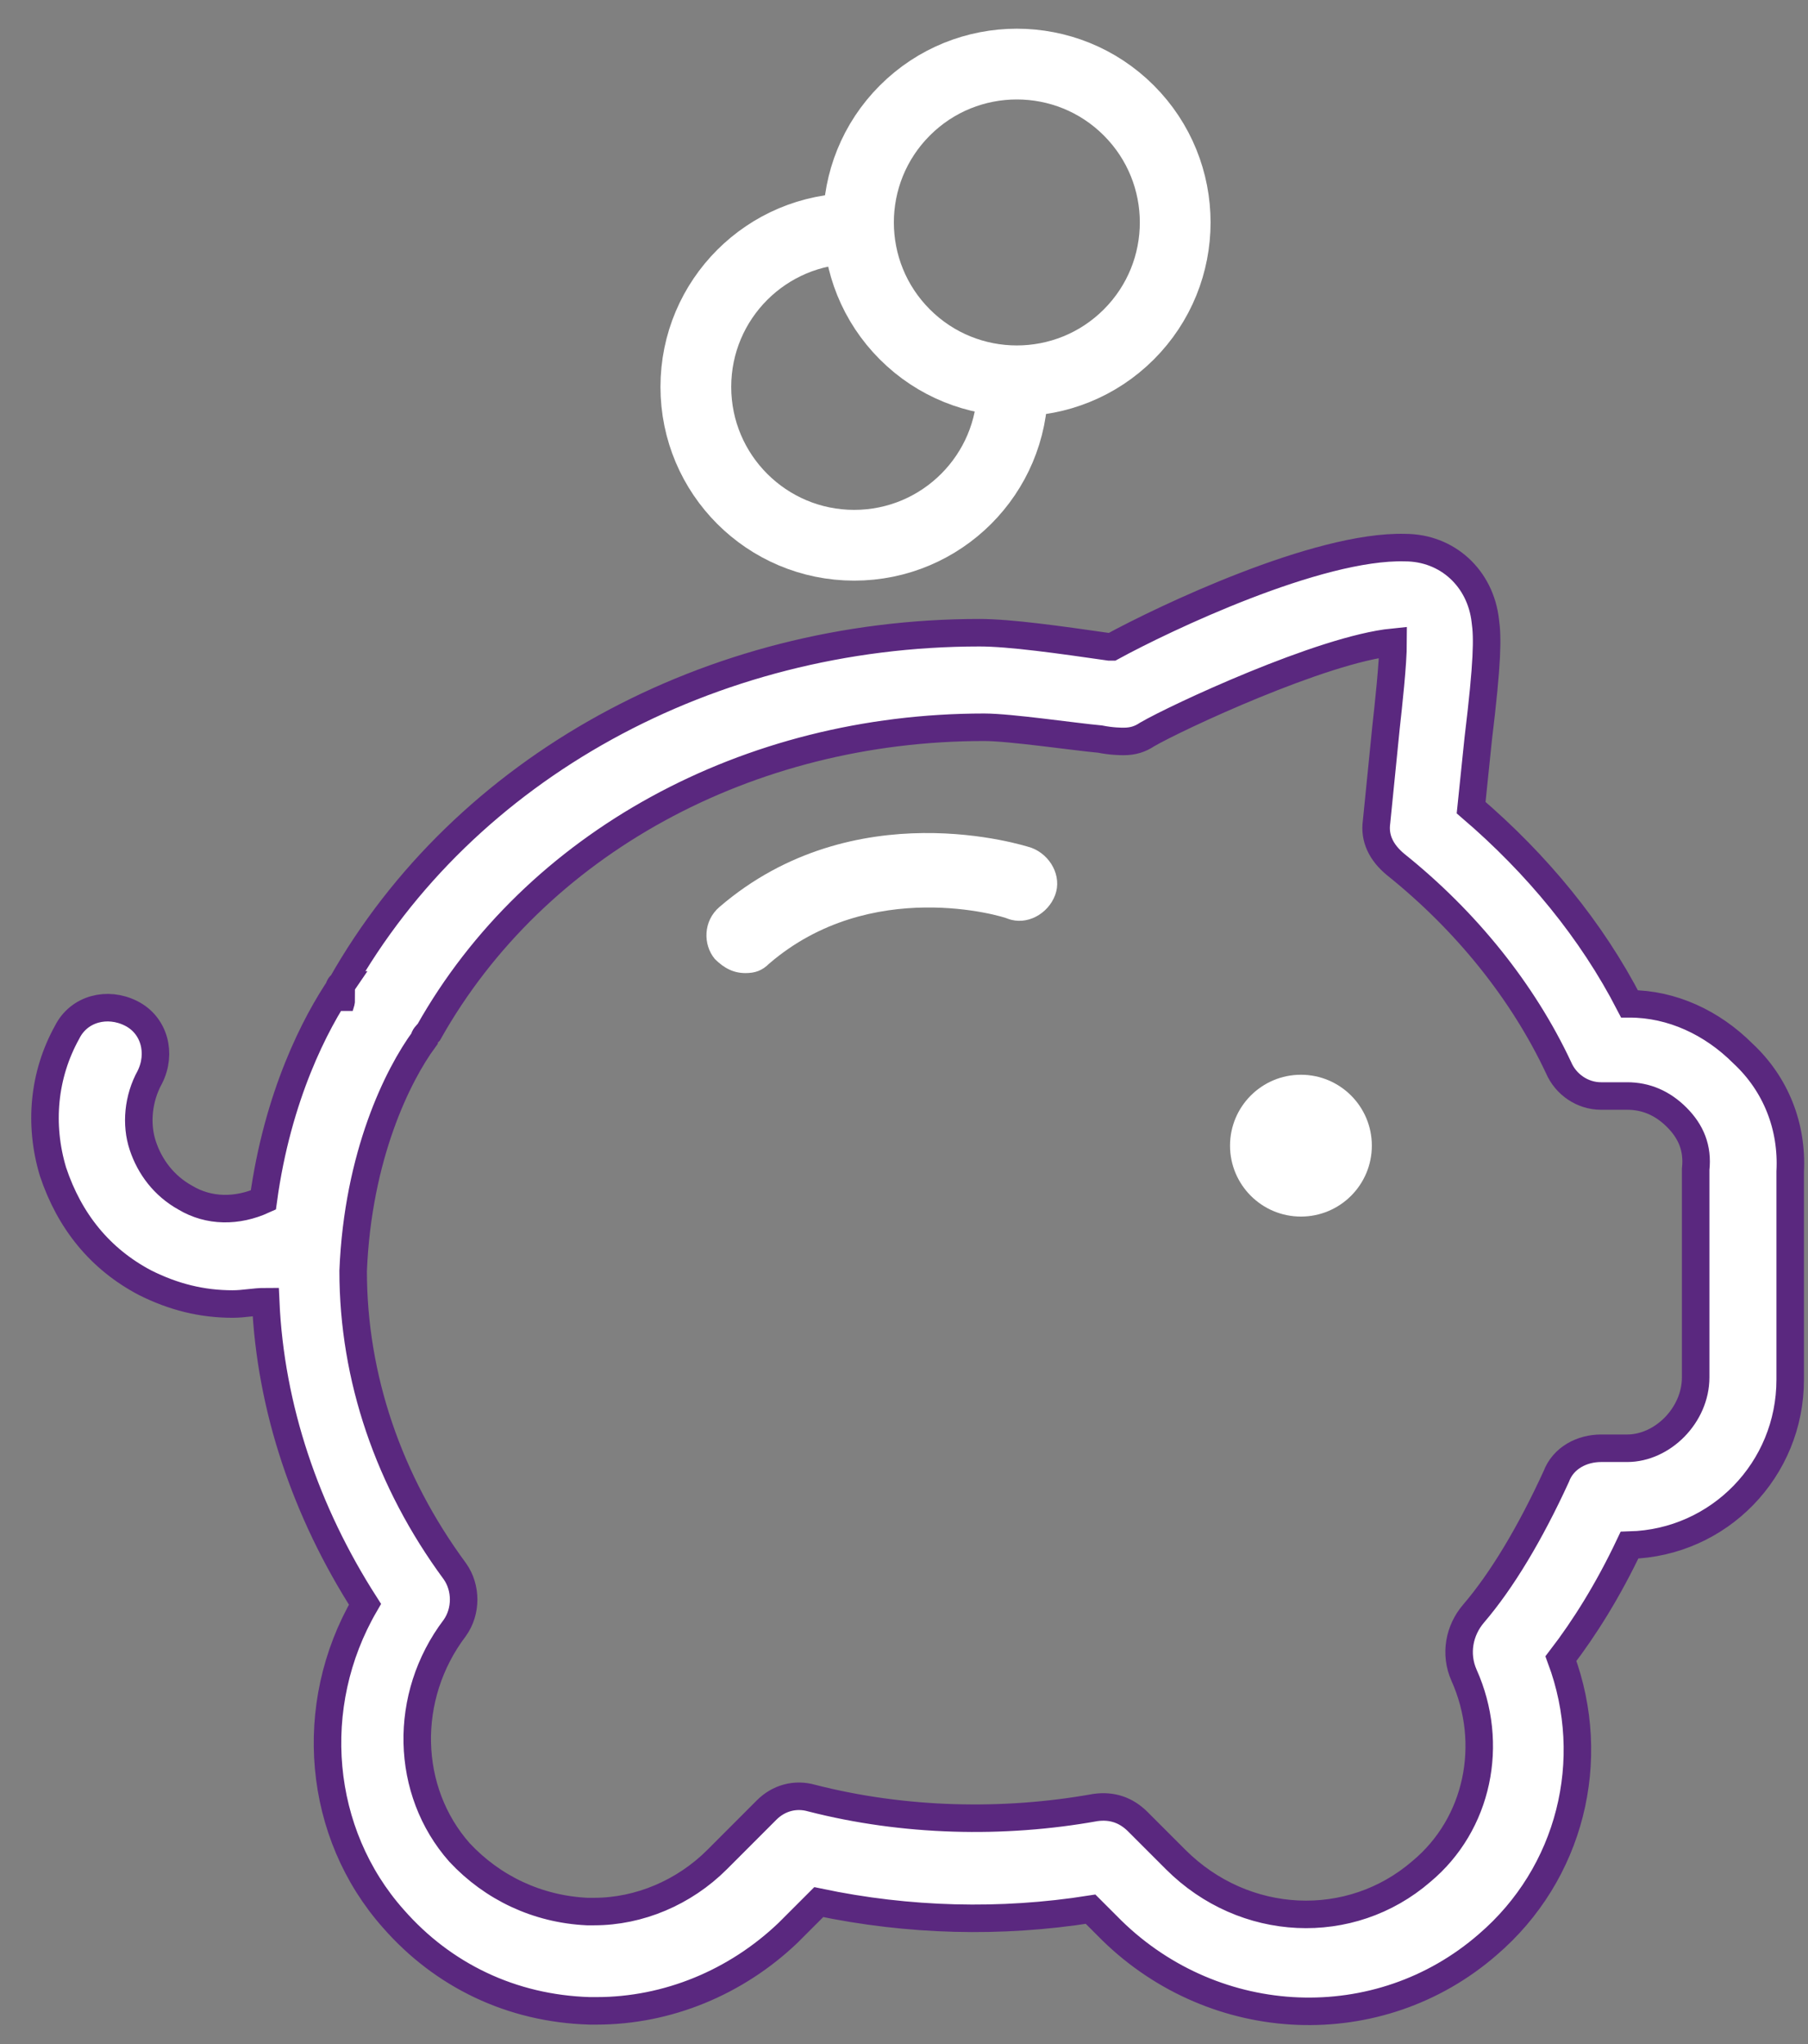 <?xml version="1.0" encoding="UTF-8"?>
<svg width="46px" height="52px" viewBox="0 0 46 52" version="1.1" xmlns="http://www.w3.org/2000/svg" xmlns:xlink="http://www.w3.org/1999/xlink">
    <rect x="0" y="0" width="46" height="52" fill="#808080" stroke="none"/>
    <!-- Generator: Sketch 44.1 (41455) - http://www.bohemiancoding.com/sketch -->
    <title>noun_1026237_cc (1)</title>
    <desc>Created with Sketch.</desc>
    <defs></defs>
    <g id="Page-1" stroke="none" stroke-width="1" fill="none" fill-rule="evenodd">
        <g id="Update" transform="translate(-188, -6839)">
            <g id="Group-19" transform="translate(62, 6821)">
                <g id="Group-18" transform="translate(106, 0)">
                    <g id="noun_1026237_cc-(1)" transform="translate(21.047, 17.439)">
                        <g id="Group" transform="translate(16.236, 0)" stroke="#FFFFFF" stroke-linejoin="round" stroke-linecap="round">
                            <circle id="Oval" stroke-width="1.8" transform="translate(8.588, 6.22) rotate(-45) translate(-8.588, -6.22) " cx="8.588" cy="6.22" r="4.029"></circle>
                            <path d="M4.45,6.374 C2.225,6.374 0.421,8.178 0.421,10.403 C0.421,12.628 2.225,14.432 4.45,14.432 C6.675,14.432 8.479,12.628 8.479,10.403" id="Shape" stroke-width="1.8"></path>
                        </g>
                        <g id="Group" transform="translate(0, 14.432)" fill-rule="nonzero" fill="#FFFFFF">
                            <path d="M17.92,10.884 C18.161,10.884 18.341,10.824 18.522,10.644 C21.107,8.419 24.475,9.441 24.595,9.501 C25.076,9.682 25.618,9.381 25.798,8.9 C25.978,8.419 25.678,7.878 25.197,7.697 C25.016,7.637 20.686,6.254 17.259,9.201 C16.838,9.561 16.838,10.163 17.139,10.524 C17.379,10.764 17.62,10.884 17.92,10.884 Z" id="Shape"></path>
                            <circle id="Oval" cx="32.052" cy="15.274" r="1.804"></circle>
                            <path d="M2.646,18.762 C3.368,19.123 4.089,19.303 4.871,19.303 C5.172,19.303 5.412,19.243 5.713,19.243 C5.833,21.949 6.735,24.595 8.239,26.941 C6.735,29.526 7.036,32.774 8.96,34.939 C10.223,36.382 11.967,37.224 13.951,37.284 L14.132,37.284 C15.936,37.284 17.68,36.562 19.003,35.299 L19.784,34.518 C22.07,34.999 24.415,35.059 26.7,34.698 L27.241,35.239 C29.887,37.825 34.036,38.005 36.803,35.6 C38.907,33.796 39.629,30.909 38.667,28.324 C39.268,27.542 39.87,26.58 40.411,25.437 C42.696,25.377 44.5,23.513 44.5,21.228 L44.5,15.936 C44.56,14.793 44.139,13.711 43.297,12.929 C42.516,12.147 41.493,11.666 40.411,11.666 C39.449,9.802 38.066,8.118 36.382,6.675 L36.562,4.931 C36.803,2.947 36.803,2.345 36.743,1.924 C36.622,0.842 35.78,0.06 34.698,0.06 C34.698,0.06 34.698,0.06 34.698,0.06 C32.473,5.25968158e-15 28.564,1.864 27.241,2.586 C27.241,2.586 27.241,2.586 27.181,2.586 C25.918,2.405 24.655,2.225 23.874,2.225 C17.018,2.225 10.764,5.653 7.637,11.185 C7.577,11.245 7.577,11.366 7.517,11.426 C7.577,11.305 7.577,11.185 7.637,11.185 C6.976,12.147 6.014,14.011 5.653,16.657 C4.991,16.958 4.27,16.958 3.668,16.597 C3.127,16.297 2.766,15.816 2.586,15.274 C2.405,14.733 2.466,14.072 2.766,13.53 C3.067,12.929 2.886,12.207 2.285,11.907 C1.684,11.606 0.962,11.786 0.661,12.388 C0.06,13.47 -0.06,14.733 0.301,15.936 C0.722,17.199 1.503,18.161 2.646,18.762 Z M9.742,12.568 C9.742,12.508 9.802,12.448 9.862,12.388 L9.862,12.388 C12.568,7.577 17.98,4.63 23.994,4.63 C24.655,4.63 26.279,4.871 26.941,4.931 C27.241,4.991 27.482,4.991 27.542,4.991 C27.782,4.991 27.963,4.931 28.143,4.811 C28.865,4.39 32.593,2.646 34.397,2.466 C34.397,3.007 34.277,4.089 34.217,4.63 L33.976,7.036 C33.916,7.457 34.097,7.818 34.457,8.118 C36.261,9.561 37.705,11.366 38.607,13.29 C38.787,13.711 39.208,14.011 39.689,14.011 L40.351,14.011 C40.832,14.011 41.253,14.192 41.614,14.553 C41.974,14.914 42.155,15.334 42.095,15.876 L42.095,21.168 C42.095,22.13 41.253,22.972 40.351,22.972 L39.689,22.972 C39.208,22.972 38.727,23.212 38.547,23.693 C37.885,25.136 37.164,26.339 36.442,27.181 C36.081,27.602 35.961,28.203 36.201,28.745 C36.983,30.489 36.562,32.533 35.119,33.736 C33.315,35.299 30.609,35.179 28.865,33.435 L27.903,32.473 C27.602,32.172 27.241,32.052 26.82,32.112 C24.475,32.533 21.949,32.473 19.604,31.872 C19.183,31.751 18.762,31.872 18.461,32.172 L17.199,33.435 C16.357,34.277 15.214,34.758 14.072,34.758 L13.891,34.758 C12.628,34.698 11.486,34.157 10.644,33.255 C9.261,31.691 9.201,29.286 10.524,27.542 C10.824,27.121 10.824,26.52 10.524,26.099 C8.84,23.814 7.938,21.168 7.938,18.461 C8.058,15.515 9.08,13.47 9.742,12.568 Z M7.637,11.546 C7.637,11.666 7.577,11.726 7.577,11.847 C7.577,11.726 7.577,11.606 7.637,11.546 Z" id="Shape" stroke="#5A287F" stroke-width="0.7"></path>
                        </g>
                    </g>
                </g>
            </g>
        </g>
    </g>
</svg>